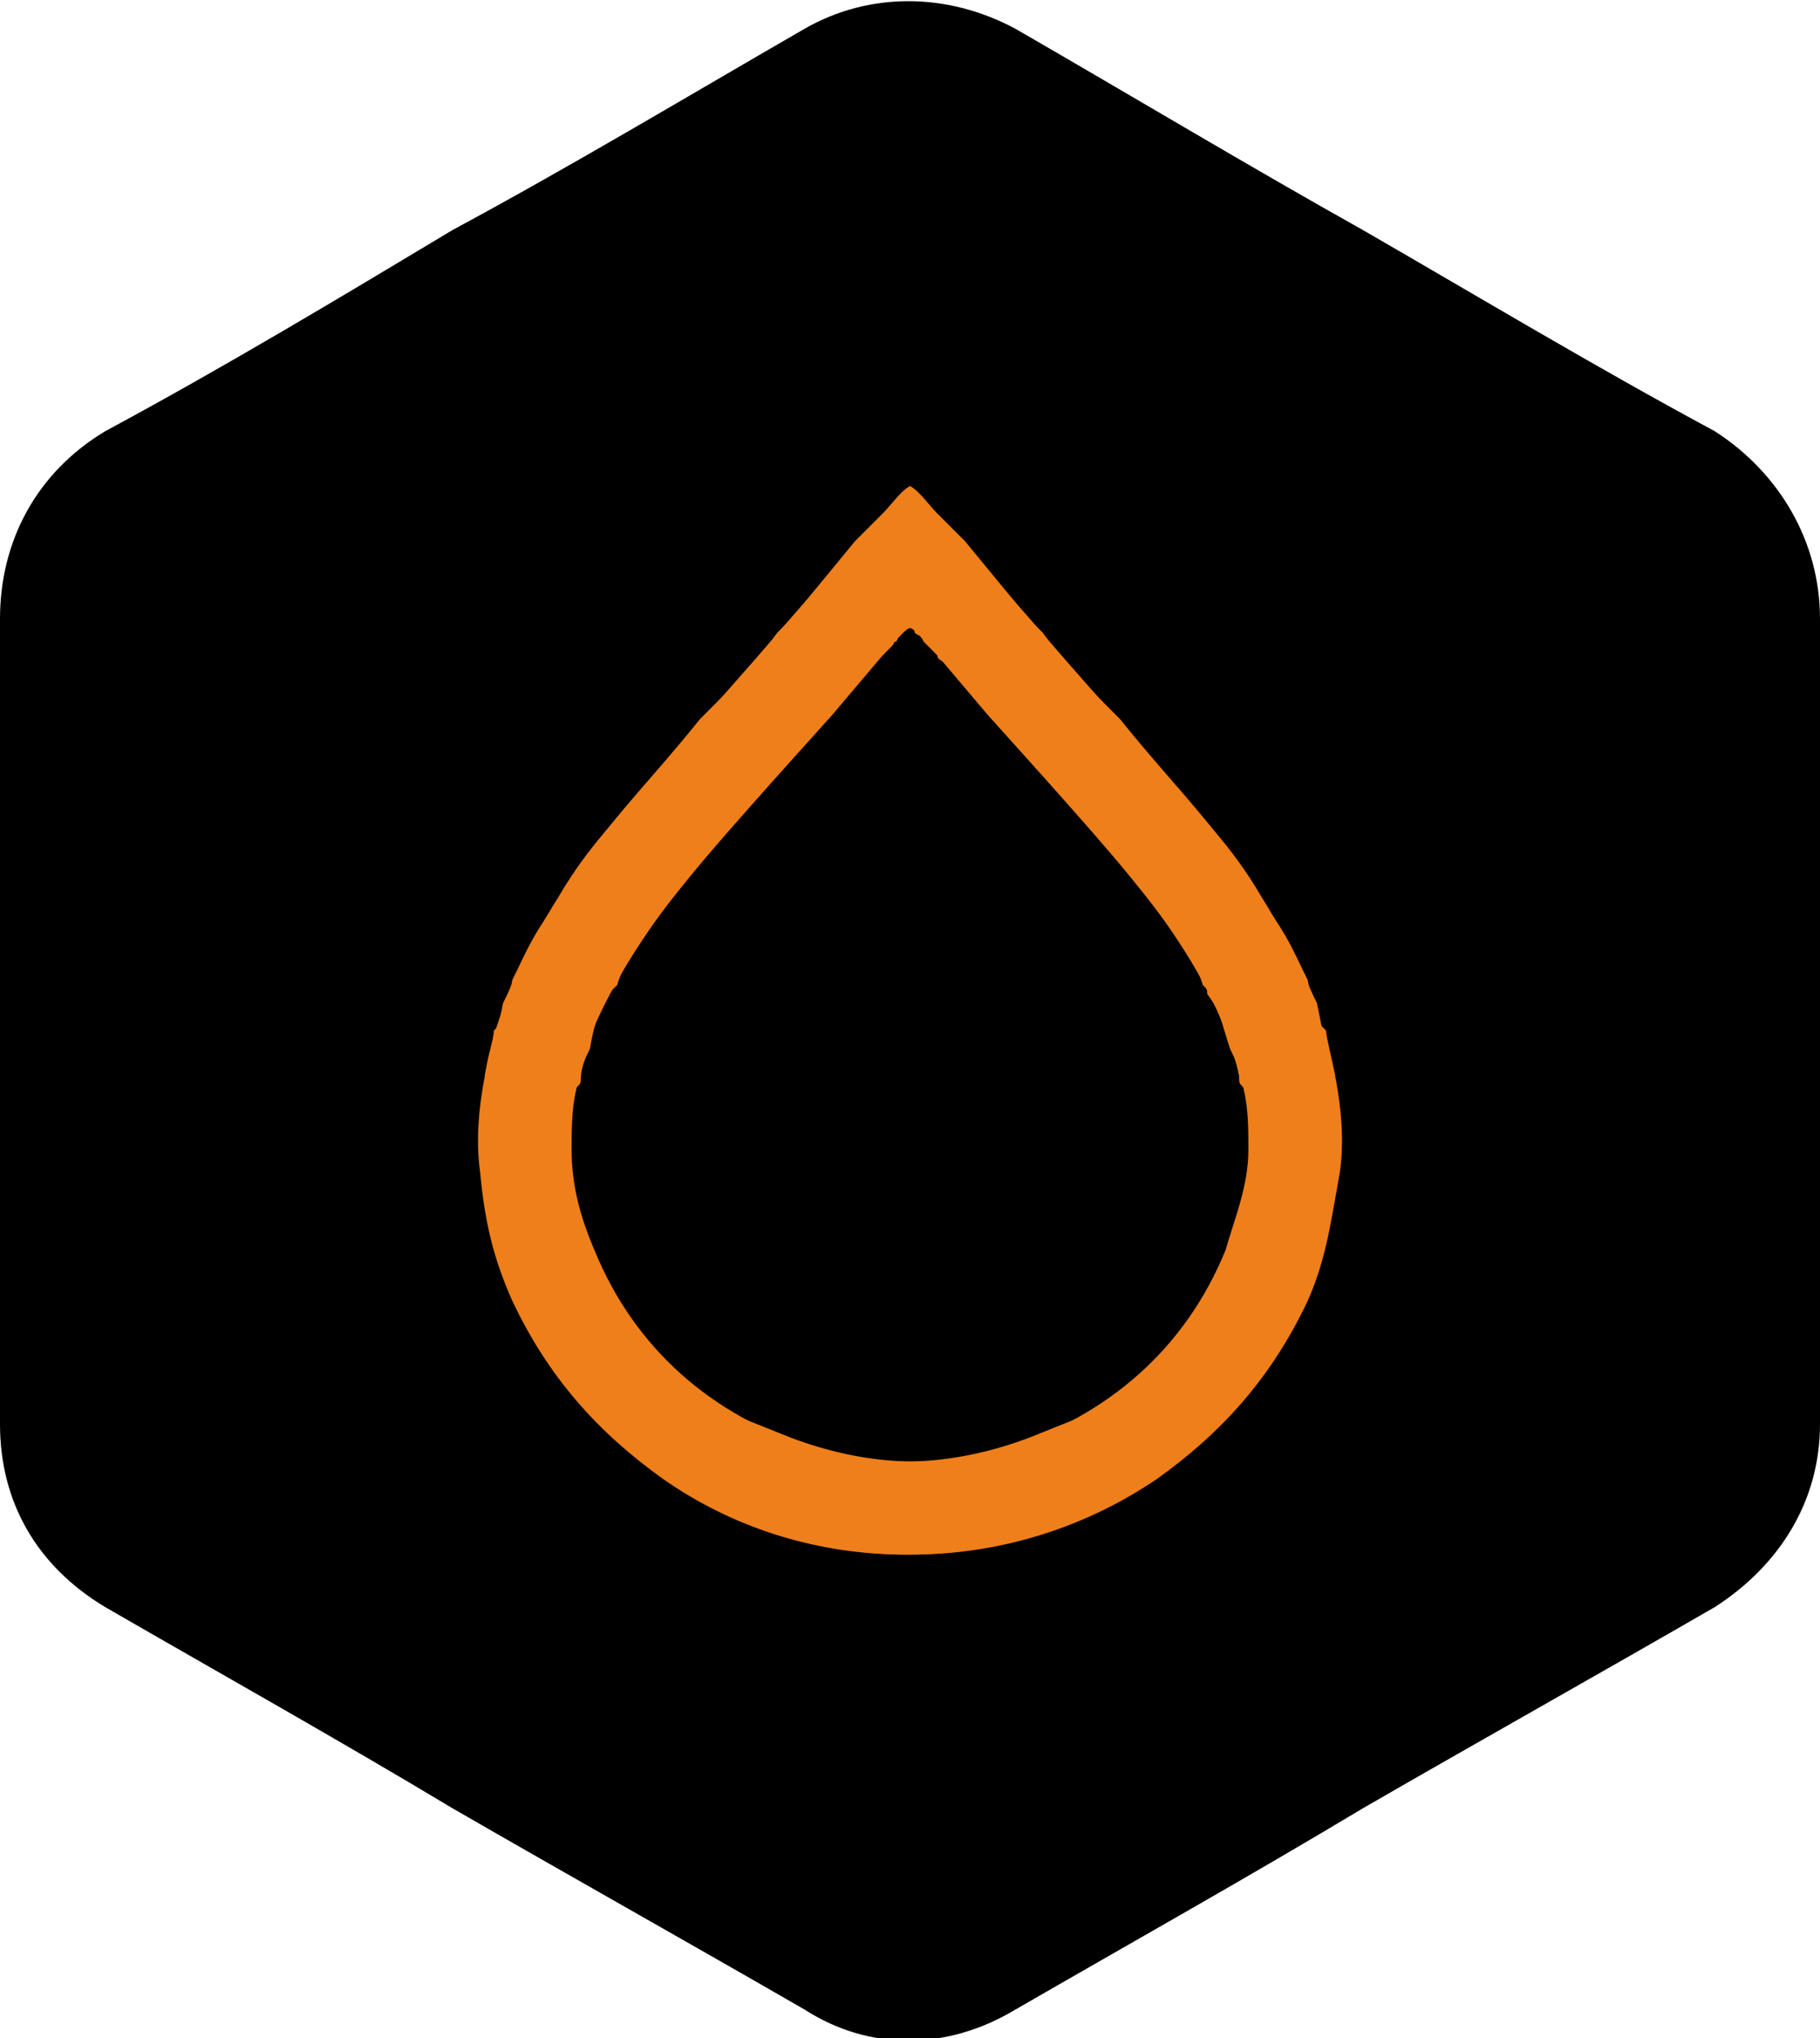 <?xml version="1.0" encoding="UTF-8"?>
<!DOCTYPE svg PUBLIC "-//W3C//DTD SVG 1.1//EN" "http://www.w3.org/Graphics/SVG/1.1/DTD/svg11.dtd">
<!-- Creator: CorelDRAW X7 -->
<svg xmlns="http://www.w3.org/2000/svg" xml:space="preserve" width="3.979mm" height="4.454mm" version="1.1" style="shape-rendering:geometricPrecision; text-rendering:geometricPrecision; image-rendering:optimizeQuality; fill-rule:evenodd; clip-rule:evenodd"
viewBox="0 0 398 445"
 xmlns:xlink="http://www.w3.org/1999/xlink">
 <defs>
  <style type="text/css">
   <![CDATA[
    .fil1 {fill:#EF7F1A}
    .fil0 {fill:black}
   ]]>
  </style>
 </defs>
 <g id="Warstwa_x0020_1">
  <path class="fil0" d="M222 6c26,15 51,30 76,44 26,15 51,30 77,44 14,9 23,24 23,41 0,29 0,58 0,88 0,29 0,58 0,88 0,17 -9,31 -23,40 -26,15 -51,29 -77,44 -25,15 -50,29 -76,44 -15,9 -32,9 -46,0 -26,-15 -51,-29 -77,-44 -25,-15 -50,-29 -76,-44 -15,-9 -23,-23 -23,-40 0,-30 0,-59 0,-88 0,-30 0,-59 0,-88 0,-17 8,-32 23,-41 26,-14 51,-29 76,-44 26,-14 51,-29 77,-44 14,-8 31,-8 46,0z"/>
  <g id="_1735083202976">
   <path class="fil1" d="M126 235c4,-14 12,-27 21,-39 7,-9 26,-30 35,-40l11 -13c1,-1 5,-6 6,-6 1,0 1,0 1,1 1,1 1,0 2,2 0,0 0,0 1,1 1,1 1,1 2,2 0,1 1,1 2,2 3,5 53,57 56,70 1,1 1,1 1,2 3,4 3,6 5,12 1,2 2,4 2,7 0,1 1,1 1,2 1,4 1,9 1,13 0,8 -3,15 -5,22 -9,22 -26,36 -47,43 -16,5 -32,4 -48,-2l-10 -4c-5,4 -7,6 -13,10 -2,1 -4,1 -5,2 0,1 1,1 2,2 1,1 2,1 3,2 32,19 72,18 103,-3 14,-10 25,-22 33,-39 4,-9 5,-17 7,-28 2,-14 -3,-28 -3,-31 -1,-1 0,0 -1,-1l-1 -5c-1,-2 -2,-4 -2,-5 -3,-6 -4,-9 -9,-16 -10,-17 -20,-26 -32,-41 -6,-6 -12,-12 -17,-19 -1,-1 -2,-2 -3,-3l-14 -17c-2,-2 -4,-4 -6,-6 -2,-2 -4,-5 -6,-6 -1,0 -28,31 -34,38l-22 25c-8,10 -14,15 -21,27 -7,11 -14,26 -16,39l20 0z"/>
   <path class="fil1" d="M271 235c-3,-14 -11,-27 -20,-39 -7,-9 -26,-30 -35,-40l-11 -13c-1,-1 -5,-6 -6,-6 -1,0 -1,0 -2,1 -1,1 0,0 -1,2 -1,0 0,0 -1,1 -1,1 -1,1 -2,2 -1,1 -1,1 -2,2 -3,5 -53,57 -56,70 -1,1 -1,1 -2,2 -2,4 -3,6 -4,12 -1,2 -2,4 -2,7 0,1 -1,1 -1,2 -1,4 -1,9 -1,13 0,8 2,15 5,22 9,22 26,36 47,43 16,5 32,4 48,-2l10 -4c5,4 7,6 13,10 2,1 4,1 5,2 0,1 -1,1 -2,2 -1,1 -2,1 -3,2 -33,19 -73,18 -103,-3 -14,-10 -25,-22 -33,-39 -4,-9 -6,-17 -7,-28 -2,-14 3,-28 3,-31 1,-1 0,0 1,-1l1 -5c1,-2 2,-4 2,-5 3,-6 4,-9 9,-16 10,-17 20,-26 32,-41 6,-6 12,-12 17,-19 1,-1 2,-2 3,-3l14 -17c2,-2 4,-4 6,-6 2,-2 4,-5 6,-6 1,0 28,31 34,38l22 25c8,10 14,15 21,27 7,11 13,26 16,39l-21 0z"/>
  </g>
 </g>
</svg>
